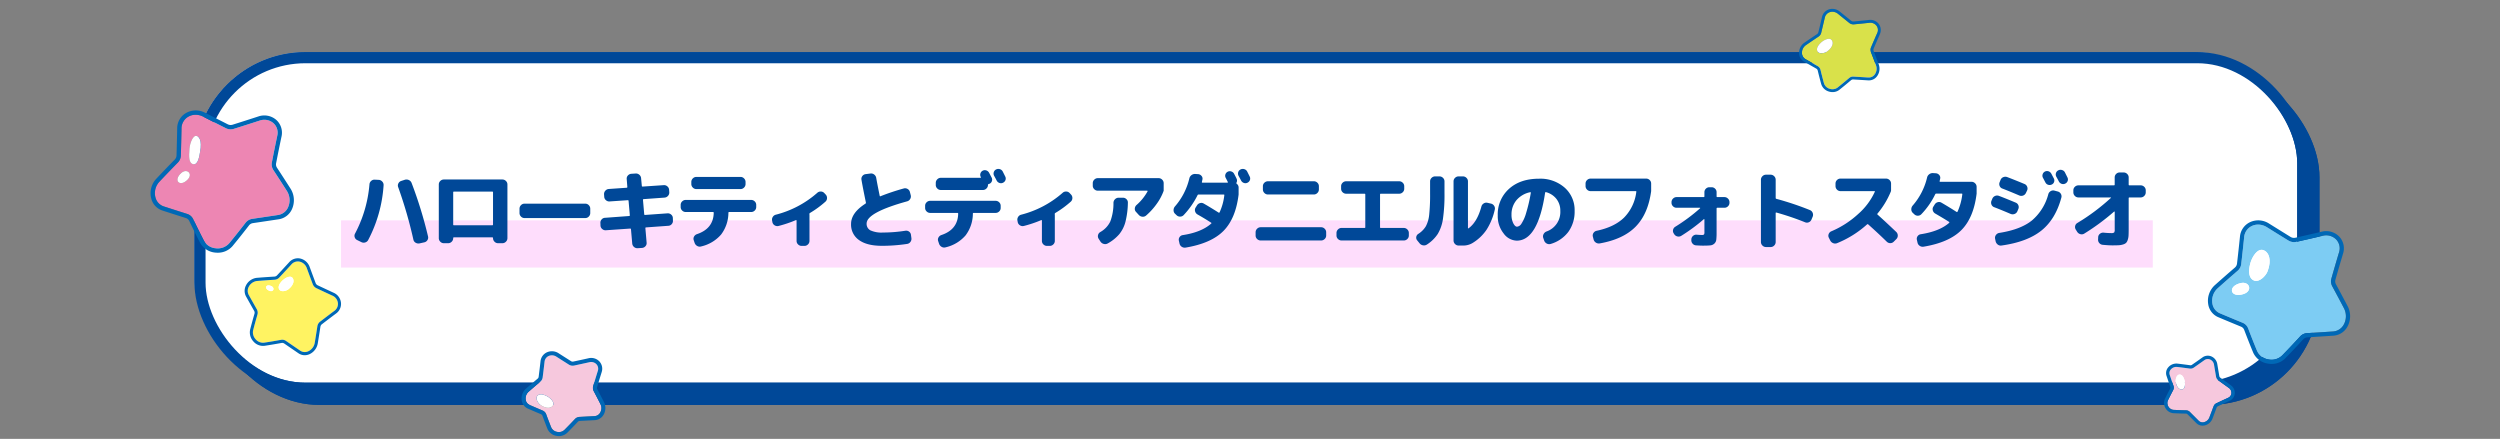 <svg xmlns="http://www.w3.org/2000/svg" xmlns:xlink="http://www.w3.org/1999/xlink" width="900" height="158" viewBox="0 0 900 158">
  <rect x="0" y="0" width="900" height="158" fill="#808080" stroke="none"/>
  <defs>
    <clipPath id="clip-path">
      <rect id="長方形_4484" data-name="長方形 4484" width="900" height="158" transform="translate(510 3053)" fill="none" stroke="#707070" stroke-width="1"/>
    </clipPath>
    <clipPath id="clip-path-2">
      <rect id="長方形_4478" data-name="長方形 4478" width="51.19" height="51.69" fill="none"/>
    </clipPath>
    <clipPath id="clip-path-3">
      <rect id="長方形_4479" data-name="長方形 4479" width="51.604" height="51.225" fill="none"/>
    </clipPath>
    <clipPath id="clip-path-4">
      <rect id="長方形_4480" data-name="長方形 4480" width="29.41" height="29.974" fill="none"/>
    </clipPath>
    <clipPath id="clip-path-5">
      <rect id="長方形_4481" data-name="長方形 4481" width="34.707" height="34.901" fill="none"/>
    </clipPath>
    <clipPath id="clip-path-6">
      <rect id="長方形_4482" data-name="長方形 4482" width="25.477" height="25.193" fill="none"/>
    </clipPath>
    <clipPath id="clip-path-7">
      <rect id="長方形_4483" data-name="長方形 4483" width="30.955" height="30.609" fill="none"/>
    </clipPath>
  </defs>
  <g id="attraction_contstitle04_pc" transform="translate(-510 -3053)" clip-path="url(#clip-path)">
    <g id="長方形_4474" data-name="長方形 4474" transform="translate(585 3076.766)" fill="#004898" stroke="#004898" stroke-width="3">
      <rect width="760" height="122" rx="40" stroke="none"/>
      <rect x="1.5" y="1.5" width="757" height="119" rx="38.5" fill="none"/>
    </g>
    <g id="長方形_4475" data-name="長方形 4475" transform="translate(580 3071.766)" fill="#fff" stroke="#004898" stroke-width="3">
      <rect width="760" height="122" rx="40" stroke="none"/>
      <rect x="1.5" y="1.5" width="757" height="119" rx="38.5" fill="none"/>
    </g>
    <rect id="長方形_4476" data-name="長方形 4476" width="652.229" height="17" transform="translate(632.771 3132.325)" fill="#feddfc"/>
    <path id="パス_22529" data-name="パス 22529" d="M-301.184-1.184a157.4,157.4,0,0,0-5.472-18.88,1.637,1.637,0,0,1,.08-1.36,1.706,1.706,0,0,1,1.04-.88l1.28-.416a1.979,1.979,0,0,1,1.44.1,1.858,1.858,0,0,1,.992,1.056A151.544,151.544,0,0,1-295.9-2.3a1.681,1.681,0,0,1-.24,1.328,1.735,1.735,0,0,1-1.136.784l-1.728.384a1.945,1.945,0,0,1-1.376-.256A1.666,1.666,0,0,1-301.184-1.184Zm-20.256.16a1.656,1.656,0,0,1-.864-1.008,1.612,1.612,0,0,1,.128-1.328,45.969,45.969,0,0,0,5.184-17.728,1.776,1.776,0,0,1,.64-1.232,1.712,1.712,0,0,1,1.312-.432l1.408.064a1.858,1.858,0,0,1,1.248.624,1.743,1.743,0,0,1,.48,1.3A49.069,49.069,0,0,1-317.44-1.056a1.757,1.757,0,0,1-1.088.9,1.8,1.8,0,0,1-1.408-.128Zm34.592-17.152V-6.624q0,.288.256.288h13.824q.256,0,.256-.288V-18.176q0-.288-.256-.288h-13.824Q-286.848-18.464-286.848-18.176Zm-3.36,18.3a1.752,1.752,0,0,1-1.28-.544,1.752,1.752,0,0,1-.544-1.28V-21.024a1.7,1.7,0,0,1,.544-1.264,1.778,1.778,0,0,1,1.28-.528h21.056a1.778,1.778,0,0,1,1.28.528,1.7,1.7,0,0,1,.544,1.264V-1.7a1.752,1.752,0,0,1-.544,1.28,1.752,1.752,0,0,1-1.28.544h-1.536a1.752,1.752,0,0,1-1.28-.544,1.752,1.752,0,0,1-.544-1.28q0-.288-.256-.288h-13.824q-.256,0-.256.288a1.752,1.752,0,0,1-.544,1.28,1.752,1.752,0,0,1-1.28.544Zm29.024-9.056a1.7,1.7,0,0,1-1.264-.544,1.778,1.778,0,0,1-.528-1.28v-1.536a1.778,1.778,0,0,1,.528-1.28,1.7,1.7,0,0,1,1.264-.544H-239.3a1.7,1.7,0,0,1,1.264.544,1.778,1.778,0,0,1,.528,1.28v1.536a1.778,1.778,0,0,1-.528,1.28,1.7,1.7,0,0,1-1.264.544Zm27.36,2.688-.032-.864a1.712,1.712,0,0,1,.432-1.312,1.663,1.663,0,0,1,1.232-.608l8.672-.64q.256,0,.256-.288l-.448-5.152q0-.256-.288-.256l-6.528.448a1.733,1.733,0,0,1-1.328-.448,1.694,1.694,0,0,1-.624-1.248l-.064-.864a1.772,1.772,0,0,1,.464-1.3,1.8,1.8,0,0,1,1.232-.624l6.464-.448q.224,0,.224-.288l-.224-2.848a1.615,1.615,0,0,1,.432-1.28,1.826,1.826,0,0,1,1.232-.608l1.568-.1a1.816,1.816,0,0,1,1.328.464,1.829,1.829,0,0,1,.624,1.264l.256,2.72q0,.256.288.256l7.584-.512a1.733,1.733,0,0,1,1.328.448,1.694,1.694,0,0,1,.624,1.248l.064.864a1.772,1.772,0,0,1-.464,1.3,1.8,1.8,0,0,1-1.232.624l-7.52.544q-.256,0-.256.288l.448,5.152q0,.256.288.256l8.064-.576a1.762,1.762,0,0,1,1.328.432,1.644,1.644,0,0,1,.624,1.232l.032.9a1.712,1.712,0,0,1-.432,1.312,1.663,1.663,0,0,1-1.232.608l-8,.576q-.256,0-.256.288l.448,5.216a1.615,1.615,0,0,1-.432,1.28,1.826,1.826,0,0,1-1.232.608l-1.568.1a1.816,1.816,0,0,1-1.328-.464A1.829,1.829,0,0,1-222.4.192l-.448-5.088q0-.256-.288-.256l-8.736.608a1.733,1.733,0,0,1-1.328-.448A1.694,1.694,0,0,1-233.824-6.24Zm30.688-4.864a1.778,1.778,0,0,1-1.28-.528,1.7,1.7,0,0,1-.544-1.264v-.768a1.7,1.7,0,0,1,.544-1.264,1.778,1.778,0,0,1,1.28-.528h23.552a1.778,1.778,0,0,1,1.28.528,1.7,1.7,0,0,1,.544,1.264v.768a1.7,1.7,0,0,1-.544,1.264,1.778,1.778,0,0,1-1.28.528h-7.9a.255.255,0,0,0-.288.288A13.064,13.064,0,0,1-190.4-3.008a13.463,13.463,0,0,1-7.168,4.288,1.76,1.76,0,0,1-1.424-.16A2,2,0,0,1-199.936,0l-.32-.96a1.576,1.576,0,0,1,.112-1.3,1.854,1.854,0,0,1,1.04-.88q5.92-1.984,6.048-7.68a.255.255,0,0,0-.288-.288Zm3.84-12.64h15.872a1.752,1.752,0,0,1,1.28.544,1.752,1.752,0,0,1,.544,1.28v.736a1.752,1.752,0,0,1-.544,1.28,1.752,1.752,0,0,1-1.28.544H-199.3a1.752,1.752,0,0,1-1.28-.544,1.752,1.752,0,0,1-.544-1.28v-.736a1.752,1.752,0,0,1,.544-1.28A1.752,1.752,0,0,1-199.3-23.744Zm27.36,16.288-.1-.512a1.765,1.765,0,0,1,.224-1.344,1.78,1.78,0,0,1,1.12-.832,36.072,36.072,0,0,0,14.88-7.84,1.768,1.768,0,0,1,1.3-.5,1.72,1.72,0,0,1,1.264.56l.48.512a1.768,1.768,0,0,1,.5,1.3,1.72,1.72,0,0,1-.56,1.264,36.055,36.055,0,0,1-5.6,4.1.455.455,0,0,0-.192.416.981.981,0,0,0,.016.128.982.982,0,0,1,.016.128V-.7A1.7,1.7,0,0,1-159.136.56a1.778,1.778,0,0,1-1.28.528h-.992a1.778,1.778,0,0,1-1.28-.528A1.7,1.7,0,0,1-163.232-.7V-8a.2.2,0,0,0-.08-.16.177.177,0,0,0-.176-.032A43.415,43.415,0,0,1-169.76-6.08a1.788,1.788,0,0,1-1.376-.24A1.721,1.721,0,0,1-171.936-7.456Zm39.328,8.512q-5.28,0-8.144-2.064a6.743,6.743,0,0,1-2.864-5.808q0-4,5.184-7.3a.4.4,0,0,0,.16-.384q-1.088-5.248-1.6-8.224a1.646,1.646,0,0,1,.32-1.328,1.706,1.706,0,0,1,1.184-.688l1.728-.224a1.763,1.763,0,0,1,1.344.368,1.866,1.866,0,0,1,.736,1.2q.352,2.08,1.248,6.432.064.288.256.192a82.045,82.045,0,0,1,8.416-2.816,1.745,1.745,0,0,1,1.36.176,1.71,1.71,0,0,1,.848,1.1l.288,1.12a1.77,1.77,0,0,1-.192,1.392,1.761,1.761,0,0,1-1.088.848q-14.592,4.032-14.592,8a2.627,2.627,0,0,0,1.36,2.448,9.69,9.69,0,0,0,4.56.784,53.063,53.063,0,0,0,8-.64,1.724,1.724,0,0,1,1.344.3,1.636,1.636,0,0,1,.7,1.168l.16,1.184a1.834,1.834,0,0,1-.336,1.344,1.748,1.748,0,0,1-1.168.736A60.4,60.4,0,0,1-132.608,1.056ZM-113.12-21.6a1.752,1.752,0,0,1,.544-1.28,1.752,1.752,0,0,1,1.28-.544h14.272a.157.157,0,0,0,.144-.08.107.107,0,0,0-.016-.144v-.032l-.032-.064a1.585,1.585,0,0,1-.112-1.264,1.614,1.614,0,0,1,.816-.976,1.621,1.621,0,0,1,1.3-.1,1.779,1.779,0,0,1,1.008.864q.16.288.448.848t.448.848a1.621,1.621,0,0,1,.1,1.3,1.544,1.544,0,0,1-.864.944l-.288.1a.3.3,0,0,0-.256.32,1.752,1.752,0,0,1-.544,1.28,1.752,1.752,0,0,1-1.28.544H-111.3a1.752,1.752,0,0,1-1.28-.544,1.752,1.752,0,0,1-.544-1.28Zm24.1-4.1.464.928.432.864a1.586,1.586,0,0,1,.1,1.28,1.659,1.659,0,0,1-.864.96,1.621,1.621,0,0,1-1.3.1,1.779,1.779,0,0,1-1.008-.864q-.288-.576-.928-1.728a1.67,1.67,0,0,1-.112-1.3,1.6,1.6,0,0,1,.848-.976,1.727,1.727,0,0,1,1.344-.1A1.678,1.678,0,0,1-89.024-25.7Zm-26.112,14.912a1.778,1.778,0,0,1-1.28-.528,1.7,1.7,0,0,1-.544-1.264v-.768a1.7,1.7,0,0,1,.544-1.264,1.778,1.778,0,0,1,1.28-.528h23.552a1.778,1.778,0,0,1,1.28.528,1.7,1.7,0,0,1,.544,1.264v.768a1.7,1.7,0,0,1-.544,1.264,1.778,1.778,0,0,1-1.28.528h-7.9a.255.255,0,0,0-.288.288A13.064,13.064,0,0,1-102.4-2.688,13.463,13.463,0,0,1-109.568,1.6a1.76,1.76,0,0,1-1.424-.16,2,2,0,0,1-.944-1.12l-.32-.96a1.576,1.576,0,0,1,.112-1.3,1.854,1.854,0,0,1,1.04-.88q5.92-1.984,6.048-7.68a.255.255,0,0,0-.288-.288Zm31.52,3.328-.1-.512a1.765,1.765,0,0,1,.224-1.344,1.78,1.78,0,0,1,1.12-.832,36.072,36.072,0,0,0,14.88-7.84,1.768,1.768,0,0,1,1.3-.5,1.72,1.72,0,0,1,1.264.56l.48.512a1.768,1.768,0,0,1,.5,1.3,1.72,1.72,0,0,1-.56,1.264,36.054,36.054,0,0,1-5.6,4.1.455.455,0,0,0-.192.416.983.983,0,0,0,.016.128.981.981,0,0,1,.016.128V-.7A1.7,1.7,0,0,1-70.816.56a1.778,1.778,0,0,1-1.28.528h-.992A1.778,1.778,0,0,1-74.368.56,1.7,1.7,0,0,1-74.912-.7V-8a.2.2,0,0,0-.08-.16.177.177,0,0,0-.176-.032A43.414,43.414,0,0,1-81.44-6.08a1.788,1.788,0,0,1-1.376-.24A1.721,1.721,0,0,1-83.616-7.456Zm28.832-11.328a1.778,1.778,0,0,1-1.28-.528,1.7,1.7,0,0,1-.544-1.264v-.9a1.752,1.752,0,0,1,.544-1.28,1.752,1.752,0,0,1,1.28-.544H-32.9a1.752,1.752,0,0,1,1.28.544,1.752,1.752,0,0,1,.544,1.28v2.72a18.777,18.777,0,0,1-2.48,4.672,23.693,23.693,0,0,1-3.824,4.224,1.729,1.729,0,0,1-1.344.448,1.978,1.978,0,0,1-1.312-.64l-.992-1.088a1.544,1.544,0,0,1-.432-1.28,1.829,1.829,0,0,1,.624-1.216A18.372,18.372,0,0,0-36.9-18.5a.18.18,0,0,0,.016-.192.154.154,0,0,0-.144-.1Zm7.488,2.528h1.536a1.778,1.778,0,0,1,1.28.528,1.6,1.6,0,0,1,.512,1.264,30.046,30.046,0,0,1-.864,6.848,11.8,11.8,0,0,1-2.24,4.5A14.986,14.986,0,0,1-51.2.192a1.848,1.848,0,0,1-1.424.192,2.037,2.037,0,0,1-1.2-.832L-54.5-1.5A1.681,1.681,0,0,1-54.7-2.832,1.709,1.709,0,0,1-53.888-3.9a8.689,8.689,0,0,0,3.6-3.808,18.553,18.553,0,0,0,1.136-6.752,1.816,1.816,0,0,1,.576-1.264A1.778,1.778,0,0,1-47.3-16.256Zm43.056-9.2a1.6,1.6,0,0,1,.848-.976,1.727,1.727,0,0,1,1.344-.1,1.678,1.678,0,0,1,1.024.832l.464.928.432.864a1.586,1.586,0,0,1,.1,1.28,1.659,1.659,0,0,1-.864.96,1.621,1.621,0,0,1-1.3.1A1.779,1.779,0,0,1-3.2-22.432q-.288-.576-.928-1.728A1.67,1.67,0,0,1-4.24-25.456Zm-22.192,15.5-.544-.512a1.685,1.685,0,0,1-.544-1.28,2.036,2.036,0,0,1,.48-1.344,23.64,23.64,0,0,0,5.184-10.048,2.015,2.015,0,0,1,.768-1.232,2.061,2.061,0,0,1,1.376-.432l1.024.064a1.743,1.743,0,0,1,1.216.624,1.457,1.457,0,0,1,.352,1.264q-.032.16-.1.464t-.1.464q-.064.256.224.256h8.96a.157.157,0,0,0,.144-.08.144.144,0,0,0,.016-.144l-.384-.768q-.256-.512-.384-.736a1.551,1.551,0,0,1-.112-1.248,1.614,1.614,0,0,1,.816-.96,1.608,1.608,0,0,1,1.3-.1,1.676,1.676,0,0,1,1.008.832q.16.288.448.848t.416.848a1.569,1.569,0,0,1,0,1.5.3.3,0,0,0,.1.416A1.673,1.673,0,0,1-4.1-19.84v2.432Q-5.152-8.736-9.568-4.288T-23.168,1.7a1.878,1.878,0,0,1-1.408-.3,1.836,1.836,0,0,1-.8-1.168L-25.6-.768a1.592,1.592,0,0,1,.24-1.3,1.635,1.635,0,0,1,1.1-.72q6.752-1.024,10.3-4.16.192-.192-.032-.32Q-16.352-8.8-18.912-10.24a1.839,1.839,0,0,1-.848-1.1,1.649,1.649,0,0,1,.176-1.36l.48-.768A1.839,1.839,0,0,1-18-14.32a1.649,1.649,0,0,1,1.36.176q2.24,1.28,5.376,3.264.192.1.32-.128a20.018,20.018,0,0,0,1.7-6.144q.064-.256-.256-.256h-9.024a.391.391,0,0,0-.352.224,29.074,29.074,0,0,1-4.992,7.168,1.72,1.72,0,0,1-1.264.56A1.768,1.768,0,0,1-26.432-9.952Zm32.9-12.224H22.976a1.778,1.778,0,0,1,1.28.528,1.7,1.7,0,0,1,.544,1.264v1.152a1.752,1.752,0,0,1-.544,1.28,1.752,1.752,0,0,1-1.28.544H6.464a1.752,1.752,0,0,1-1.28-.544,1.752,1.752,0,0,1-.544-1.28v-1.152a1.7,1.7,0,0,1,.544-1.264A1.778,1.778,0,0,1,6.464-22.176ZM3.84-.864a1.778,1.778,0,0,1-1.28-.528,1.7,1.7,0,0,1-.544-1.264V-3.808a1.752,1.752,0,0,1,.544-1.28,1.752,1.752,0,0,1,1.28-.544H25.6a1.752,1.752,0,0,1,1.28.544,1.752,1.752,0,0,1,.544,1.28v1.152a1.7,1.7,0,0,1-.544,1.264,1.778,1.778,0,0,1-1.28.528Zm29.12,0a1.778,1.778,0,0,1-1.28-.528,1.7,1.7,0,0,1-.544-1.264v-.9a1.752,1.752,0,0,1,.544-1.28,1.752,1.752,0,0,1,1.28-.544h8.288a.226.226,0,0,0,.256-.256V-17.408q0-.288-.256-.288H34.624a1.778,1.778,0,0,1-1.28-.528,1.7,1.7,0,0,1-.544-1.264v-.9a1.7,1.7,0,0,1,.544-1.264,1.778,1.778,0,0,1,1.28-.528H53.7a1.778,1.778,0,0,1,1.28.528,1.7,1.7,0,0,1,.544,1.264v.9a1.7,1.7,0,0,1-.544,1.264,1.778,1.778,0,0,1-1.28.528H47.072q-.256,0-.256.288V-5.632a.226.226,0,0,0,.256.256H55.36a1.752,1.752,0,0,1,1.28.544,1.752,1.752,0,0,1,.544,1.28v.9a1.7,1.7,0,0,1-.544,1.264,1.778,1.778,0,0,1-1.28.528ZM75.1.96a1.752,1.752,0,0,1-1.28-.544,1.752,1.752,0,0,1-.544-1.28v-21.28a1.7,1.7,0,0,1,.544-1.264,1.778,1.778,0,0,1,1.28-.528H76.64a1.778,1.778,0,0,1,1.28.528,1.7,1.7,0,0,1,.544,1.264v16.8a.138.138,0,0,0,.064.112.115.115,0,0,0,.128.016q3.136-2.272,4.64-7.84a1.84,1.84,0,0,1,.832-1.136,1.727,1.727,0,0,1,1.344-.24l1.248.288a1.793,1.793,0,0,1,1.152.784A1.705,1.705,0,0,1,88.128-12a22.362,22.362,0,0,1-2.976,7.28A16.213,16.213,0,0,1,80.032.1,6.468,6.468,0,0,1,76.64.96ZM61.024.128,60.192-.9a1.483,1.483,0,0,1-.336-1.232,1.61,1.61,0,0,1,.72-1.1,8.314,8.314,0,0,0,2.752-2.784,11.345,11.345,0,0,0,1.184-4.144,69.214,69.214,0,0,0,.32-7.76v-4.224a1.7,1.7,0,0,1,.544-1.264,1.778,1.778,0,0,1,1.28-.528h1.536a1.778,1.778,0,0,1,1.28.528,1.7,1.7,0,0,1,.544,1.264v4.224A60.744,60.744,0,0,1,69.472-8.7,14.647,14.647,0,0,1,67.6-3.232,13.1,13.1,0,0,1,63.68.608,1.863,1.863,0,0,1,62.272.88,2.012,2.012,0,0,1,61.024.128Zm39.84-18.368a8.762,8.762,0,0,0-4.944,2.88,7.908,7.908,0,0,0-1.776,5.216,6.658,6.658,0,0,0,.64,3.088q.64,1.232,1.344,1.232A2.14,2.14,0,0,0,97.7-6.88a14.231,14.231,0,0,0,1.712-3.9,56.014,56.014,0,0,0,1.68-7.232.162.162,0,0,0-.048-.176A.162.162,0,0,0,100.864-18.24ZM96-.8a6.037,6.037,0,0,1-4.7-2.608,9.915,9.915,0,0,1-2.112-6.448,12.317,12.317,0,0,1,4.048-9.584Q97.28-23.1,104.064-23.1a13.223,13.223,0,0,1,9.232,3.232,10.752,10.752,0,0,1,3.568,8.352,12.409,12.409,0,0,1-2.224,7.5,12.279,12.279,0,0,1-6.384,4.4A1.8,1.8,0,0,1,106.832.24a1.93,1.93,0,0,1-.944-1.1l-.32-.928a1.7,1.7,0,0,1,.112-1.344,1.95,1.95,0,0,1,1.04-.96,7.42,7.42,0,0,0,4.992-7.424,6.764,6.764,0,0,0-1.392-4.3,7.083,7.083,0,0,0-3.76-2.448q-.256-.064-.32.224Q103.648-.8,96-.8Zm26.624-17.824a1.752,1.752,0,0,1-1.28-.544,1.752,1.752,0,0,1-.544-1.28v-.9a1.7,1.7,0,0,1,.544-1.264,1.778,1.778,0,0,1,1.28-.528h20a1.725,1.725,0,0,1,1.264.528,1.725,1.725,0,0,1,.528,1.264v2.72Q143.3-10.4,138.848-5.856T125.92.192A1.918,1.918,0,0,1,124.512-.1a1.911,1.911,0,0,1-.832-1.184l-.256-.992a1.637,1.637,0,0,1,.24-1.312,1.751,1.751,0,0,1,1.136-.768q6.4-1.344,9.888-4.768a15.922,15.922,0,0,0,4.384-9.248q.064-.256-.224-.256Zm30.944,5.984a1.778,1.778,0,0,1-1.28-.528,1.7,1.7,0,0,1-.544-1.264v-.224a1.752,1.752,0,0,1,.544-1.28,1.752,1.752,0,0,1,1.28-.544H163.3q.288,0,.288-.256v-1.5a1.725,1.725,0,0,1,.528-1.264,1.725,1.725,0,0,1,1.264-.528h.8a1.725,1.725,0,0,1,1.264.528,1.725,1.725,0,0,1,.528,1.264v1.5q0,.256.288.256h2.528a1.752,1.752,0,0,1,1.28.544,1.752,1.752,0,0,1,.544,1.28v.224a1.7,1.7,0,0,1-.544,1.264,1.778,1.778,0,0,1-1.28.528h-2.528a.255.255,0,0,0-.288.288v8.608a21.843,21.843,0,0,1-.112,2.624,2.243,2.243,0,0,1-.688,1.376,2.423,2.423,0,0,1-1.44.64q-.864.1-2.72.1-.9,0-2.4-.1a1.724,1.724,0,0,1-1.28-.624,1.778,1.778,0,0,1-.448-1.36v-.224a1.743,1.743,0,0,1,.624-1.216,1.692,1.692,0,0,1,1.3-.416q1.248.1,1.76.1a1.419,1.419,0,0,0,.864-.16,1.419,1.419,0,0,0,.16-.864V-8.416a.135.135,0,0,0-.08-.112q-.08-.048-.112-.016a63.572,63.572,0,0,1-8.16,6.016,1.776,1.776,0,0,1-1.376.208,1.838,1.838,0,0,1-1.152-.816l-.16-.256a1.643,1.643,0,0,1-.24-1.344,1.712,1.712,0,0,1,.816-1.088,63.286,63.286,0,0,0,8.9-6.624q.064-.032.032-.112t-.1-.08ZM185.76,1.5A1.752,1.752,0,0,1,184.48.96a1.752,1.752,0,0,1-.544-1.28v-22.4A1.752,1.752,0,0,1,184.48-24a1.752,1.752,0,0,1,1.28-.544h1.664A1.751,1.751,0,0,1,188.7-24a1.752,1.752,0,0,1,.544,1.28v6.528a.329.329,0,0,0,.288.352,104.767,104.767,0,0,1,12.032,4.032,1.746,1.746,0,0,1,.992.992,1.793,1.793,0,0,1,0,1.408l-.416.992a1.756,1.756,0,0,1-.96.992,1.715,1.715,0,0,1-1.376,0,100.083,100.083,0,0,0-10.272-3.488q-.288-.064-.288.192V-.32A1.752,1.752,0,0,1,188.7.96a1.751,1.751,0,0,1-1.28.544Zm23.1-2.4-.48-.96a1.562,1.562,0,0,1-.048-1.328,1.7,1.7,0,0,1,.944-.976,33.574,33.574,0,0,0,9.664-6.224,23.749,23.749,0,0,0,5.984-7.984q.128-.256-.16-.256H212.576a1.7,1.7,0,0,1-1.264-.544,1.778,1.778,0,0,1-.528-1.28v-.9a1.725,1.725,0,0,1,.528-1.264,1.725,1.725,0,0,1,1.264-.528H228.96a1.778,1.778,0,0,1,1.28.528,1.7,1.7,0,0,1,.544,1.264v2.432a1.516,1.516,0,0,1-.128.544,29.948,29.948,0,0,1-4.768,7.84.243.243,0,0,0,.064.384q2.784,2.5,6.688,6.208a1.811,1.811,0,0,1,.56,1.28,1.748,1.748,0,0,1-.5,1.28l-.928.928A1.734,1.734,0,0,1,230.512.1a1.788,1.788,0,0,1-1.264-.512q-3.04-2.976-6.688-6.24-.224-.16-.384-.032A36.688,36.688,0,0,1,211.36.1a1.832,1.832,0,0,1-1.424,0A1.99,1.99,0,0,1,208.864-.9Zm30.3-9.376-.544-.512a1.685,1.685,0,0,1-.544-1.28,2.036,2.036,0,0,1,.48-1.344,23.64,23.64,0,0,0,5.184-10.048,2.016,2.016,0,0,1,.768-1.232,2.061,2.061,0,0,1,1.376-.432l1.024.064a1.743,1.743,0,0,1,1.216.624,1.457,1.457,0,0,1,.352,1.264q-.032.16-.1.464t-.1.464q-.064.256.224.256h11.264a1.752,1.752,0,0,1,1.28.544,1.752,1.752,0,0,1,.544,1.28v2.432q-1.056,8.672-5.472,13.12t-13.6,5.984a1.878,1.878,0,0,1-1.408-.3,1.836,1.836,0,0,1-.8-1.168l-.224-.992a1.592,1.592,0,0,1,.24-1.3,1.653,1.653,0,0,1,1.136-.72q6.784-1.056,10.24-4.1a.261.261,0,0,0,.064-.192.148.148,0,0,0-.1-.16q-1.952-1.248-4.992-3.008a1.839,1.839,0,0,1-.848-1.1,1.649,1.649,0,0,1,.176-1.36l.48-.768a1.839,1.839,0,0,1,1.1-.848,1.649,1.649,0,0,1,1.36.176q2.848,1.664,5.44,3.328.224.128.352-.128a20.81,20.81,0,0,0,1.7-6.208q.064-.256-.224-.256h-9.152a.358.358,0,0,0-.352.192,27.744,27.744,0,0,1-4.992,7.2,1.72,1.72,0,0,1-1.264.56A1.768,1.768,0,0,1,239.168-10.272Zm49.44-10.72a1.673,1.673,0,0,1-1.264.08,1.614,1.614,0,0,1-.976-.816q-.16-.288-.448-.848t-.448-.848a1.585,1.585,0,0,1-.112-1.264,1.614,1.614,0,0,1,.816-.976,1.621,1.621,0,0,1,1.3-.1,1.779,1.779,0,0,1,1.008.864q.16.288.448.848t.448.848a1.586,1.586,0,0,1,.1,1.28A1.545,1.545,0,0,1,288.608-20.992Zm4.768-4.384.464.928.432.864a1.586,1.586,0,0,1,.1,1.28,1.659,1.659,0,0,1-.864.96,1.621,1.621,0,0,1-1.3.1,1.779,1.779,0,0,1-1.008-.864q-.288-.576-.928-1.728a1.67,1.67,0,0,1-.112-1.3,1.6,1.6,0,0,1,.848-.976,1.727,1.727,0,0,1,1.344-.1A1.678,1.678,0,0,1,293.376-25.376Zm-2.592,6.88a1.78,1.78,0,0,1,1.12.832,1.726,1.726,0,0,1,.192,1.376Q289.984-8.48,284.864-4.4T270.5.96a1.715,1.715,0,0,1-1.328-.368,2.028,2.028,0,0,1-.752-1.2l-.192-.928a1.638,1.638,0,0,1,.32-1.312,1.806,1.806,0,0,1,1.184-.736q7.584-1.184,11.664-4.4a18.6,18.6,0,0,0,6-9.552,1.841,1.841,0,0,1,.864-1.1,1.7,1.7,0,0,1,1.344-.176Zm-22.848,5.664a1.638,1.638,0,0,1-.992-.944,1.754,1.754,0,0,1,0-1.392l.288-.7a1.811,1.811,0,0,1,.976-1.008,1.8,1.8,0,0,1,1.392-.048q1.984.736,6.048,2.432a1.693,1.693,0,0,1,.976.976,1.715,1.715,0,0,1-.048,1.392l-.32.768a1.745,1.745,0,0,1-1.024.96,1.891,1.891,0,0,1-1.408-.032Q269.984-12.064,267.936-12.832Zm11.424-5.184a1.809,1.809,0,0,1-1.008.976,1.8,1.8,0,0,1-1.392-.016q-3.68-1.568-6.112-2.5a1.585,1.585,0,0,1-.976-.944,1.721,1.721,0,0,1,.016-1.36l.32-.8a1.751,1.751,0,0,1,.976-.992,1.929,1.929,0,0,1,1.424-.032q2.848,1.088,6.24,2.5a1.7,1.7,0,0,1,.944.992,1.673,1.673,0,0,1-.048,1.376Zm18.88,1.664a1.752,1.752,0,0,1-1.28-.544,1.752,1.752,0,0,1-.544-1.28v-.736a1.7,1.7,0,0,1,.544-1.264,1.778,1.778,0,0,1,1.28-.528h12.768a.255.255,0,0,0,.288-.288v-2.56a1.724,1.724,0,0,1,.528-1.264,1.724,1.724,0,0,1,1.264-.528H314.5a1.778,1.778,0,0,1,1.28.528,1.7,1.7,0,0,1,.544,1.264v2.56a.255.255,0,0,0,.288.288h4.032a1.778,1.778,0,0,1,1.28.528,1.7,1.7,0,0,1,.544,1.264v.736a1.752,1.752,0,0,1-.544,1.28,1.752,1.752,0,0,1-1.28.544h-4.032a.255.255,0,0,0-.288.288V-4.928q0,1.44-.048,2.288a5.8,5.8,0,0,1-.3,1.584A2.811,2.811,0,0,1,315.392,0a2.673,2.673,0,0,1-1.056.56,6.187,6.187,0,0,1-1.568.288Q311.936.9,310.5.9,309.12.9,307.008.7a1.8,1.8,0,0,1-1.264-.64,1.758,1.758,0,0,1-.432-1.344l.032-.768a1.6,1.6,0,0,1,.624-1.216A1.793,1.793,0,0,1,307.3-3.68q1.568.16,2.688.16a1.8,1.8,0,0,0,1.1-.208,1.8,1.8,0,0,0,.208-1.1v-6.336q0-.064-.08-.1a.17.17,0,0,0-.144,0A79.85,79.85,0,0,1,300.32-3.328a1.726,1.726,0,0,1-1.376.192,1.9,1.9,0,0,1-1.152-.832l-.48-.768a1.692,1.692,0,0,1-.256-1.344,1.654,1.654,0,0,1,.8-1.088,74.314,74.314,0,0,0,12.064-9.024q.16-.16-.1-.16Z" transform="translate(960 3140.435)" fill="#004898"/>
    <g id="長方形_4477" data-name="長方形 4477" transform="translate(580 3071.766)" fill="none" stroke="#004898" stroke-width="4">
      <rect width="761" height="123" rx="40" stroke="none"/>
      <rect x="2" y="2" width="757" height="119" rx="38" fill="none"/>
    </g>
    <g id="グループ_19483" data-name="グループ 19483">
      <g id="グループ_19472" data-name="グループ 19472" transform="translate(1304.851 3132.325)">
        <g id="グループ_19471" data-name="グループ 19471" transform="translate(0 0)" clip-path="url(#clip-path-2)">
          <path id="パス_22508" data-name="パス 22508" d="M49.483,38.123a6.254,6.254,0,0,0,.078-5.891q-2.089-3.98-4.224-7.919a3.7,3.7,0,0,1-.31-2.755c.939-3.31,1.865-6.48,2.75-9.423a4.619,4.619,0,0,0-.991-4.622,5.013,5.013,0,0,0-4.87-1.363c-3.164.743-6.34,1.469-9.507,2.184a3.886,3.886,0,0,1-2.867-.49l-.21-.129q-3.779-2.335-7.57-4.7a5.911,5.911,0,0,0-3.105-.909,5.213,5.213,0,0,0-2.326.54,4.878,4.878,0,0,0-2.7,4.005v0c-.324,3.182-.678,6.413-1.054,9.66a3.731,3.731,0,0,1-1.27,2.406C8.9,20.8,6.469,22.934,4.075,25.074A6.033,6.033,0,0,0,2.2,30.517a4.556,4.556,0,0,0,2.717,3.537c2.678,1.131,5.422,2.267,8.208,3.415a3.566,3.566,0,0,1,1.957,2.038c1.1,2.9,2.148,5.54,3.191,8.057A5.368,5.368,0,0,0,22.3,50.64a5.5,5.5,0,0,0,5.009-1.4c2.091-2.141,4.2-4.377,6.454-6.833A3.675,3.675,0,0,1,36.232,41.2l1.146-.074c2.79-.176,5.544-.35,8.244-.53a4.74,4.74,0,0,0,3.861-2.472M13.395,27.118c-4.685,1.52-5.941-2.735-1.064-3.928,3.241-.792,4.51,2.81,1.064,3.928m8.645-8.141c-.61,1.59-2.957,4-4.807,3.293-1.789-.683-2.245-2.963-1.4-6.138.628-2.35,2.549-5.461,4.59-4.85s3.251,3.425,1.614,7.694" transform="translate(-0.589 -0.589)" fill="#7dccf3"/>
          <path id="パス_22509" data-name="パス 22509" d="M50.323,30.941q-2.1-4-4.237-7.944a2.169,2.169,0,0,1-.184-1.612c.938-3.3,1.861-6.467,2.743-9.4a6.183,6.183,0,0,0-1.335-6.1,6.522,6.522,0,0,0-6.33-1.805c-3.162.743-6.334,1.466-9.5,2.182a2.348,2.348,0,0,1-1.731-.3l-.209-.128Q25.768,3.5,21.977,1.138A7.1,7.1,0,0,0,15.066.7a6.375,6.375,0,0,0-3.537,5.221c-.324,3.175-.677,6.4-1.052,9.637a2.243,2.243,0,0,1-.751,1.428c-2.413,2.078-4.854,4.219-7.26,6.371A7.575,7.575,0,0,0,.108,30.189a6.047,6.047,0,0,0,3.629,4.68c2.678,1.131,5.426,2.27,8.218,3.419a2.045,2.045,0,0,1,1.113,1.171c1.109,2.919,2.158,5.567,3.208,8.1a6.88,6.88,0,0,0,5.141,3.985,7.723,7.723,0,0,0,1.488.144,6.831,6.831,0,0,0,4.9-1.971c2.1-2.156,4.227-4.4,6.489-6.87a2.162,2.162,0,0,1,1.448-.72l1.145-.072c2.792-.176,5.549-.352,8.244-.531a6.231,6.231,0,0,0,5.087-3.239,7.791,7.791,0,0,0,.107-7.346m-13.534,9.6-1.146.074a3.67,3.67,0,0,0-2.472,1.208c-2.252,2.456-4.363,4.691-6.454,6.833a5.5,5.5,0,0,1-5.009,1.4,5.366,5.366,0,0,1-4.025-3.076c-1.044-2.517-2.088-5.152-3.191-8.058a3.565,3.565,0,0,0-1.957-2.037C9.747,35.733,7,34.6,4.325,33.465a4.556,4.556,0,0,1-2.717-3.537,6.033,6.033,0,0,1,1.878-5.443c2.394-2.141,4.827-4.276,7.233-6.348a3.734,3.734,0,0,0,1.27-2.406c.376-3.247.73-6.478,1.054-9.66v0a4.883,4.883,0,0,1,2.7-4.006,5.212,5.212,0,0,1,2.326-.539,5.913,5.913,0,0,1,3.105.909q3.783,2.363,7.57,4.694l.21.13a3.881,3.881,0,0,0,2.867.49c3.167-.714,6.343-1.44,9.507-2.184A5.015,5.015,0,0,1,46.2,6.924a4.619,4.619,0,0,1,.991,4.622c-.885,2.944-1.81,6.114-2.75,9.423a3.706,3.706,0,0,0,.31,2.756q2.136,3.933,4.224,7.919a6.251,6.251,0,0,1-.079,5.89,4.739,4.739,0,0,1-3.861,2.473c-2.7.18-5.453.353-8.243.53" transform="translate(0 0)" fill="#0068b6"/>
          <path id="パス_22510" data-name="パス 22510" d="M25.577,14.8c-2.041-.611-3.962,2.5-4.59,4.85-.848,3.175-.392,5.454,1.4,6.138,1.85.707,4.2-1.7,4.808-3.293,1.636-4.269.427-7.083-1.614-7.694" transform="translate(-5.741 -4.108)" fill="#fff"/>
          <path id="パス_22511" data-name="パス 22511" d="M15.083,31.3c-4.877,1.193-3.622,5.448,1.064,3.928,3.446-1.118,2.177-4.72-1.064-3.928" transform="translate(-3.342 -8.702)" fill="#fff"/>
        </g>
      </g>
      <g id="グループ_19474" data-name="グループ 19474" transform="translate(564.198 3092.753)">
        <g id="グループ_19473" data-name="グループ 19473" clip-path="url(#clip-path-3)">
          <path id="パス_22512" data-name="パス 22512" d="M44.76,22.02a3.723,3.723,0,0,1-.543-2.736c.659-3.38,1.314-6.62,1.951-9.628A4.605,4.605,0,0,0,44.8,5.15,5,5,0,0,0,39.844,4.2c-3.093,1.007-6.2,2-9.3,2.975a3.889,3.889,0,0,1-2.915-.248l-.518-.263Q23.3,4.732,19.472,2.775a5.979,5.979,0,0,0-2.7-.663,5.253,5.253,0,0,0-2.728.749A4.87,4.87,0,0,0,11.7,7.067v0c-.055,3.2-.137,6.453-.24,9.721a3.75,3.75,0,0,1-1.07,2.52c-2.2,2.246-4.45,4.579-6.678,6.935a6.021,6.021,0,0,0-1.41,5.57A4.542,4.542,0,0,0,5.294,35.1c2.765.9,5.6,1.8,8.471,2.716A3.585,3.585,0,0,1,15.9,39.694c1.344,2.8,2.606,5.342,3.858,7.765a5.352,5.352,0,0,0,4.257,2.718,5.5,5.5,0,0,0,4.861-1.81c1.887-2.289,3.861-4.765,5.861-7.354a3.7,3.7,0,0,1,2.377-1.42l1.66-.247q3.883-.577,7.652-1.144a4.722,4.722,0,0,0,3.627-2.779,6.235,6.235,0,0,0-.417-5.863q-2.418-3.792-4.877-7.541M13.876,25.476c-2.805,2.841-5.3.247-2.231-2.431,2.037-1.779,4.294.34,2.231,2.431m4.525-10.1c-.274,1.5-.693,4.841-2.438,4.525-1.688-.307-1.613-2.672-1.39-5.608.164-2.174,1.3-4.735,2.388-4.6s2.177,1.649,1.441,5.679" transform="translate(-0.55 -0.551)" fill="#ed86b3"/>
          <path id="パス_22513" data-name="パス 22513" d="M50.405,28.177q-2.428-3.809-4.892-7.564a2.144,2.144,0,0,1-.314-1.58c.656-3.373,1.311-6.6,1.944-9.6a6.2,6.2,0,0,0-1.849-5.99,6.549,6.549,0,0,0-6.482-1.273c-3.091,1.008-6.194,2-9.287,2.973a2.324,2.324,0,0,1-1.738-.152l-.517-.262Q23.459,2.792,19.63.835a7.117,7.117,0,0,0-6.946.141A6.4,6.4,0,0,0,9.586,6.5c-.055,3.192-.137,6.436-.238,9.7a2.232,2.232,0,0,1-.625,1.475c-2.211,2.253-4.464,4.594-6.7,6.962A7.6,7.6,0,0,0,.239,31.662a6.069,6.069,0,0,0,4.024,4.374c2.766.9,5.6,1.807,8.48,2.72a2.016,2.016,0,0,1,1.2,1.063c1.351,2.817,2.62,5.371,3.879,7.809A6.914,6.914,0,0,0,23.3,51.18a8.048,8.048,0,0,0,.85.045,6.935,6.935,0,0,0,5.38-2.412c1.9-2.3,3.884-4.794,5.894-7.4a2.147,2.147,0,0,1,1.37-.831l1.662-.246c2.589-.386,5.146-.766,7.649-1.144a6.252,6.252,0,0,0,4.816-3.668,7.816,7.816,0,0,0-.514-7.352m-.9,6.7a4.719,4.719,0,0,1-3.627,2.779c-2.507.38-5.063.758-7.652,1.143l-1.66.248a3.7,3.7,0,0,0-2.377,1.42c-2,2.589-3.974,5.065-5.861,7.354a5.5,5.5,0,0,1-4.86,1.81,5.353,5.353,0,0,1-4.258-2.718c-1.251-2.422-2.513-4.963-3.858-7.765a3.581,3.581,0,0,0-2.135-1.878c-2.873-.911-5.705-1.813-8.471-2.716a4.541,4.541,0,0,1-2.995-3.284A6.023,6.023,0,0,1,3.159,25.7c2.228-2.355,4.474-4.689,6.678-6.935a3.751,3.751,0,0,0,1.071-2.52c.1-3.268.185-6.52.24-9.721v0a4.872,4.872,0,0,1,2.345-4.206,5.249,5.249,0,0,1,2.728-.749,5.982,5.982,0,0,1,2.7.663q3.82,1.961,7.643,3.893l.517.264A3.885,3.885,0,0,0,30,6.629c3.1-.978,6.2-1.968,9.3-2.975a4.994,4.994,0,0,1,4.953.946,4.6,4.6,0,0,1,1.37,4.5c-.636,3.009-1.292,6.249-1.951,9.629a3.724,3.724,0,0,0,.543,2.736q2.458,3.742,4.876,7.54a6.233,6.233,0,0,1,.417,5.863" transform="translate(0 0)" fill="#0068b6"/>
          <path id="パス_22514" data-name="パス 22514" d="M21.315,12.376c-1.084-.138-2.223,2.422-2.388,4.6-.223,2.936-.3,5.3,1.39,5.607,1.746.317,2.164-3.023,2.438-4.525.736-4.029-.356-5.54-1.441-5.679" transform="translate(-4.906 -3.226)" fill="#fff"/>
          <path id="パス_22515" data-name="パス 22515" d="M14.511,30.2c-3.066,2.677-.574,5.271,2.231,2.43,2.063-2.09-.194-4.208-2.231-2.43" transform="translate(-3.417 -7.701)" fill="#fff"/>
        </g>
      </g>
      <g id="グループ_19476" data-name="グループ 19476" transform="translate(1157.667 3056.186)">
        <g id="グループ_19475" data-name="グループ 19475" clip-path="url(#clip-path-4)">
          <path id="パス_22516" data-name="パス 22516" d="M28.771,21.424q-.9-2.411-1.836-4.8a2.2,2.2,0,0,1,.023-1.652C27.7,13.231,28.441,11.5,29.2,9.8a2.567,2.567,0,0,0-.225-2.617,2.791,2.791,0,0,0-2.6-1.089c-1.852.2-3.711.381-5.564.562a2.3,2.3,0,0,1-1.655-.5l-.16-.129q-1.958-1.579-3.921-3.172a3.245,3.245,0,0,0-2.033-.745,2.886,2.886,0,0,0-.95.16A2.717,2.717,0,0,0,10.324,4.3v0c-.412,1.787-.845,3.6-1.292,5.42A2.213,2.213,0,0,1,8.1,11.048c-1.5.994-3.034,2.035-4.566,3.093a3.376,3.376,0,0,0-1.422,2.89,2.531,2.531,0,0,0,1.252,2.139C4.809,20,6.288,20.846,7.791,21.7A2.123,2.123,0,0,1,8.8,23.047c.42,1.73.825,3.3,1.239,4.809a3,3,0,0,0,2.016,1.981,3.071,3.071,0,0,0,2.872-.425c1.337-1.065,2.736-2.217,4.157-3.423a2.147,2.147,0,0,1,1.551-.53l.655.04c1.6.1,3.18.2,4.728.288a2.629,2.629,0,0,0,2.3-1.1,3.5,3.5,0,0,0,.454-3.267M11.134,16.45c-.792.572-2.674.991-3.339.072-.644-.889-.147-2.125,1.255-3.383,1.039-.931,2.936-1.821,3.724-.887s.484,2.663-1.64,4.2" transform="translate(-1.074 -1.075)" fill="#d9e14a"/>
          <path id="パス_22517" data-name="パス 22517" d="M29.07,9.151A3.626,3.626,0,0,0,28.738,5.5,3.819,3.819,0,0,0,25.191,3.99c-1.851.2-3.707.381-5.555.562a1.273,1.273,0,0,1-.9-.277l-.159-.128Q16.617,2.57,14.654.977A4.146,4.146,0,0,0,10.676.218,3.736,3.736,0,0,0,8.238,2.994C7.827,4.776,7.4,6.584,6.951,8.4a1.206,1.206,0,0,1-.494.709c-1.5,1-3.046,2.042-4.586,3.105A4.424,4.424,0,0,0,.005,16a3.547,3.547,0,0,0,1.77,2.989c1.443.834,2.925,1.679,4.43,2.533a1.084,1.084,0,0,1,.51.692c.422,1.739.829,3.323,1.247,4.84a4.03,4.03,0,0,0,2.694,2.69,4.464,4.464,0,0,0,1.4.226,3.931,3.931,0,0,0,2.444-.822c1.347-1.074,2.755-2.233,4.184-3.446a1.184,1.184,0,0,1,.816-.286l.654.041c1.6.1,3.182.2,4.729.288a3.635,3.635,0,0,0,3.2-1.511,4.544,4.544,0,0,0,.6-4.248q-.907-2.425-1.841-4.822a1.152,1.152,0,0,1,.01-.868c.736-1.732,1.48-3.455,2.231-5.148M24.941,24.713c-1.548-.09-3.128-.189-4.728-.288l-.655-.04a2.145,2.145,0,0,0-1.551.53c-1.421,1.206-2.82,2.359-4.157,3.423a3.072,3.072,0,0,1-2.872.424,3,3,0,0,1-2.016-1.981c-.414-1.506-.819-3.079-1.239-4.809a2.122,2.122,0,0,0-1.007-1.35c-1.5-.852-2.982-1.694-4.424-2.529a2.532,2.532,0,0,1-1.252-2.139,3.376,3.376,0,0,1,1.422-2.89C4,12.008,5.532,10.967,7.029,9.973a2.216,2.216,0,0,0,.929-1.326C8.4,6.827,8.838,5.014,9.25,3.226v0A2.719,2.719,0,0,1,11.017,1.2a2.886,2.886,0,0,1,.95-.16A3.245,3.245,0,0,1,14,1.783q1.959,1.595,3.921,3.172l.16.129a2.3,2.3,0,0,0,1.654.5c1.852-.18,3.711-.365,5.564-.562a2.791,2.791,0,0,1,2.6,1.089,2.567,2.567,0,0,1,.225,2.617c-.754,1.7-1.5,3.428-2.238,5.163a2.206,2.206,0,0,0-.023,1.653q.933,2.39,1.836,4.8a3.5,3.5,0,0,1-.454,3.267,2.627,2.627,0,0,1-2.3,1.1" transform="translate(0 0)" fill="#0068b6"/>
          <path id="パス_22518" data-name="パス 22518" d="M14.645,23.224c-1.4,1.257-1.9,2.494-1.255,3.383.666.919,2.548.5,3.339-.072,2.124-1.535,2.427-3.264,1.64-4.2s-2.685-.044-3.724.887" transform="translate(-6.669 -11.16)" fill="#fff"/>
        </g>
      </g>
      <g id="グループ_19478" data-name="グループ 19478" transform="translate(598.064 3145.978)">
        <g id="グループ_19477" data-name="グループ 19477" transform="translate(0 0)" clip-path="url(#clip-path-5)">
          <path id="パス_22519" data-name="パス 22519" d="M34.593,17.1a3.3,3.3,0,0,0-1.953-2.66c-1.935-.891-3.868-1.8-5.792-2.7a2.629,2.629,0,0,1-1.322-1.46Q24.461,7.422,23.4,4.544a3.617,3.617,0,0,0-2.627-2.37,3.08,3.08,0,0,0-2.93,1.02l0,0c-1.427,1.566-2.89,3.145-4.369,4.723a2.47,2.47,0,0,1-1.648.784c-2.047.123-4.153.271-6.26.441a3.874,3.874,0,0,0-3.081,2.105,3.075,3.075,0,0,0,.008,2.936q1.413,2.538,2.9,5.159a2.513,2.513,0,0,1,.214,1.93c-.579,2.007-1.081,3.836-1.533,5.591a3.614,3.614,0,0,0,.857,3.223,3.485,3.485,0,0,0,3.1,1.272c1.915-.288,3.951-.63,6.047-1.016a2.578,2.578,0,0,1,.457-.041,2.36,2.36,0,0,1,1.344.413l.986.677q2.088,1.433,4.119,2.821a2.959,2.959,0,0,0,2.925.247A4.113,4.113,0,0,0,26.252,31.4q.492-2.971.943-5.94a2.558,2.558,0,0,1,.95-1.632c1.72-1.322,3.443-2.63,5.156-3.906A3.074,3.074,0,0,0,34.593,17.1M9.933,12.684C7.91,11.9,8.649,10.042,10.647,11c1.328.636.773,2.264-.714,1.684m6.812-.527c-.742.586-2.534,1.052-3.2.165-.641-.858-.2-2.09,1.11-3.368.969-.946,2.762-1.876,3.542-.978s.537,2.61-1.456,4.181" transform="translate(-1.007 -0.974)" fill="#fff362"/>
          <path id="パス_22520" data-name="パス 22520" d="M34.687,16.018a4.417,4.417,0,0,0-2.6-3.586c-1.933-.89-3.863-1.8-5.785-2.7a1.493,1.493,0,0,1-.749-.832Q24.49,6.043,23.43,3.165A4.726,4.726,0,0,0,19.979.081a4.148,4.148,0,0,0-3.952,1.362C14.6,3,13.145,4.579,11.67,6.152a1.391,1.391,0,0,1-.916.438c-2.053.125-4.166.273-6.285.443A4.992,4.992,0,0,0,.5,9.749a4.218,4.218,0,0,0,.031,4.029c.941,1.693,1.915,3.418,2.907,5.165a1.343,1.343,0,0,1,.109,1.031C2.961,21.992,2.456,23.832,2,25.6a4.77,4.77,0,0,0,1.1,4.271,4.574,4.574,0,0,0,4.084,1.642c1.93-.291,3.976-.635,6.083-1.022a1.324,1.324,0,0,1,.993.2l.986.677q2.091,1.433,4.119,2.821a3.959,3.959,0,0,0,2.266.714,4.265,4.265,0,0,0,1.706-.365,5.263,5.263,0,0,0,3-3.919q.492-2.985.945-5.959a1.408,1.408,0,0,1,.52-.9c1.715-1.319,3.433-2.624,5.14-3.894a4.254,4.254,0,0,0,1.746-3.85m-8.5,8.464q-.451,2.966-.943,5.94a4.113,4.113,0,0,1-2.337,3.065,2.96,2.96,0,0,1-2.925-.247c-1.352-.922-2.727-1.867-4.119-2.821l-.986-.677a2.363,2.363,0,0,0-1.344-.414,2.534,2.534,0,0,0-.457.042c-2.1.386-4.132.728-6.047,1.016a3.486,3.486,0,0,1-3.1-1.272,3.613,3.613,0,0,1-.858-3.223c.452-1.756.953-3.585,1.533-5.591a2.513,2.513,0,0,0-.214-1.93q-1.486-2.618-2.9-5.159a3.074,3.074,0,0,1-.007-2.935A3.872,3.872,0,0,1,4.56,8.169C6.666,8,8.772,7.851,10.819,7.727a2.465,2.465,0,0,0,1.648-.784c1.479-1.577,2.942-3.157,4.37-4.722l0,0a3.076,3.076,0,0,1,2.93-1.02,3.616,3.616,0,0,1,2.627,2.37q1.055,2.877,2.124,5.737a2.633,2.633,0,0,0,1.322,1.46c1.924.907,3.857,1.813,5.792,2.7a3.3,3.3,0,0,1,1.953,2.66,3.072,3.072,0,0,1-1.292,2.812c-1.713,1.276-3.435,2.584-5.156,3.906a2.561,2.561,0,0,0-.95,1.632" transform="translate(0 0)" fill="#0068b6"/>
          <path id="パス_22521" data-name="パス 22521" d="M24.763,13.652c-1.309,1.278-1.751,2.51-1.11,3.367.663.887,2.455.421,3.2-.164,1.993-1.572,2.235-3.284,1.456-4.181s-2.573.032-3.542.978" transform="translate(-11.112 -5.671)" fill="#fff"/>
          <path id="パス_22522" data-name="パス 22522" d="M16.649,18.362c-2-.957-2.737.9-.714,1.685,1.488.579,2.042-1.048.714-1.685" transform="translate(-7.009 -8.336)" fill="#fff"/>
        </g>
      </g>
      <g id="グループ_19480" data-name="グループ 19480" transform="translate(1289.047 3181.048)">
        <g id="グループ_19479" data-name="グループ 19479" transform="translate(0 0)" clip-path="url(#clip-path-6)">
          <path id="パス_22523" data-name="パス 22523" d="M23.972,16.075a1.97,1.97,0,0,0,1.2-1.616,2.154,2.154,0,0,0-.949-1.955q-1.893-1.348-3.776-2.715a2.087,2.087,0,0,1-.823-1.333l-.036-.215c-.231-1.359-.462-2.724-.687-4.089a2.422,2.422,0,0,0-1.433-1.879,2.093,2.093,0,0,0-2.053.268l0,0c-1.242.888-2.511,1.779-3.793,2.667a2.033,2.033,0,0,1-1.43.344Q7.928,5.238,5.65,4.965a2.51,2.51,0,0,0-.285-.015,2.633,2.633,0,0,0-2.04.97,1.937,1.937,0,0,0-.371,1.861c.438,1.315.9,2.653,1.363,4.011a1.942,1.942,0,0,1-.128,1.531c-.688,1.3-1.3,2.5-1.875,3.672a2.325,2.325,0,0,0,.158,2.183A2.388,2.388,0,0,0,4.36,20.414c1.411.073,2.915.126,4.468.158a1.99,1.99,0,0,1,1.375.574l.645.646q1.28,1.281,2.528,2.524a2,2,0,0,0,1.884.539,2.74,2.74,0,0,0,1.959-1.681q.763-2,1.5-4a2,2,0,0,1,1.01-1.112q2.126-1.014,4.241-1.985M7.51,13.048c-1,.2-2.136-.709-2.408-2.871-.1-.806.344-2.347,1.28-2.465.906-.115,1.609.741,1.967,2.266.264,1.129.155,2.869-.84,3.07" transform="translate(-0.91 -0.912)" fill="#f6c8dd"/>
          <path id="パス_22524" data-name="パス 22524" d="M24.016,10.613q-1.892-1.346-3.77-2.71a.875.875,0,0,1-.342-.561l-.037-.214c-.229-1.357-.461-2.72-.686-4.086A3.617,3.617,0,0,0,17.018.249a3.272,3.272,0,0,0-3.212.4c-1.237.884-2.5,1.772-3.777,2.656a.827.827,0,0,1-.58.141q-2.276-.318-4.573-.592a3.851,3.851,0,0,0-3.4,1.395,3.121,3.121,0,0,0-.573,3c.439,1.316.9,2.657,1.366,4.019a.735.735,0,0,1-.054.579C1.524,13.162.9,14.374.325,15.556a3.518,3.518,0,0,0,.2,3.32A3.586,3.586,0,0,0,3.385,20.7c1.427.073,2.944.126,4.509.159a.787.787,0,0,1,.549.222l.645.645q1.283,1.283,2.527,2.524a3.159,3.159,0,0,0,2.267.94,3.5,3.5,0,0,0,.711-.073A3.959,3.959,0,0,0,17.431,22.7q.769-2.011,1.509-4.02a.794.794,0,0,1,.4-.441c1.412-.673,2.825-1.335,4.224-1.976a3.181,3.181,0,0,0,1.9-2.593,3.344,3.344,0,0,0-1.446-3.051M17.811,18.26q-.734,2-1.5,4a2.74,2.74,0,0,1-1.96,1.681,2,2,0,0,1-1.884-.538c-.83-.826-1.674-1.67-2.528-2.524l-.645-.646a1.993,1.993,0,0,0-1.374-.574c-1.554-.032-3.058-.085-4.468-.158a2.386,2.386,0,0,1-1.887-1.234A2.324,2.324,0,0,1,1.4,16.084c.575-1.169,1.188-2.371,1.876-3.672a1.942,1.942,0,0,0,.127-1.531c-.466-1.358-.924-2.7-1.362-4.011a1.936,1.936,0,0,1,.371-1.861,2.633,2.633,0,0,1,2.04-.971,2.5,2.5,0,0,1,.284.016q2.28.273,4.544.589a2.031,2.031,0,0,0,1.43-.344c1.281-.888,2.55-1.78,3.793-2.667l0,0a2.093,2.093,0,0,1,2.053-.269A2.424,2.424,0,0,1,18,3.24c.225,1.366.457,2.731.687,4.089l.036.215a2.087,2.087,0,0,0,.823,1.332q1.881,1.364,3.777,2.716a2.155,2.155,0,0,1,.948,1.955,1.97,1.97,0,0,1-1.2,1.616c-1.407.644-2.824,1.309-4.241,1.985a2,2,0,0,0-1.01,1.112" transform="translate(0 0)" fill="#0068b6"/>
          <path id="パス_22525" data-name="パス 22525" d="M8.635,11.936C7.7,12.055,7.253,13.6,7.354,14.4c.271,2.162,1.412,3.074,2.408,2.871s1.1-1.941.839-3.07c-.357-1.525-1.061-2.381-1.966-2.266" transform="translate(-3.162 -5.137)" fill="#fff"/>
        </g>
      </g>
      <g id="グループ_19482" data-name="グループ 19482" transform="translate(692.771 3195.027) rotate(-48)">
        <g id="グループ_19481" data-name="グループ 19481" transform="translate(0 0)" clip-path="url(#clip-path-7)">
          <path id="パス_22526" data-name="パス 22526" d="M28.671,19.076a2.394,2.394,0,0,0,1.464-1.964,2.617,2.617,0,0,0-1.153-2.375q-2.3-1.637-4.588-3.3a2.536,2.536,0,0,1-1-1.619l-.044-.261c-.28-1.651-.562-3.31-.835-4.968a2.943,2.943,0,0,0-1.741-2.283,2.543,2.543,0,0,0-2.495.326l0,0c-1.509,1.078-3.051,2.161-4.608,3.24a2.47,2.47,0,0,1-1.737.418q-2.753-.384-5.52-.716a3.049,3.049,0,0,0-.346-.019A3.2,3.2,0,0,0,3.586,6.737,2.354,2.354,0,0,0,3.136,9c.533,1.6,1.089,3.224,1.656,4.874a2.359,2.359,0,0,1-.155,1.861c-.836,1.582-1.58,3.042-2.278,4.462a2.825,2.825,0,0,0,.192,2.653,2.9,2.9,0,0,0,2.293,1.5c1.714.089,3.542.153,5.429.192a2.418,2.418,0,0,1,1.67.7l.784.784q1.555,1.556,3.071,3.066a2.434,2.434,0,0,0,2.289.654A3.329,3.329,0,0,0,20.467,27.7q.926-2.426,1.824-4.86a2.435,2.435,0,0,1,1.227-1.351q2.583-1.233,5.153-2.412m-20-3.678c-1.209.245-2.6-.862-2.925-3.489-.123-.979.418-2.851,1.556-2.995,1.1-.14,1.955.9,2.39,2.754.321,1.372.189,3.485-1.02,3.73" transform="translate(-0.651 -0.653)" fill="#f6c8dd"/>
          <path id="パス_22527" data-name="パス 22527" d="M29.179,12.895Q26.88,11.26,24.6,9.6a1.063,1.063,0,0,1-.416-.681l-.045-.26c-.279-1.649-.56-3.3-.833-4.964A4.394,4.394,0,0,0,20.677.3a3.975,3.975,0,0,0-3.9.492c-1.5,1.073-3.039,2.152-4.589,3.227a1,1,0,0,1-.7.171q-2.765-.386-5.556-.719A4.679,4.679,0,0,0,1.8,5.168a3.792,3.792,0,0,0-.7,3.643c.534,1.6,1.091,3.229,1.659,4.883a.893.893,0,0,1-.065.7c-.842,1.594-1.594,3.067-2.3,4.5a4.274,4.274,0,0,0,.244,4.033,4.357,4.357,0,0,0,3.474,2.22c1.733.089,3.577.154,5.478.194a.957.957,0,0,1,.667.27l.784.784q1.558,1.559,3.07,3.066a3.838,3.838,0,0,0,2.754,1.142,4.251,4.251,0,0,0,.864-.089,4.81,4.81,0,0,0,3.449-2.945q.934-2.443,1.833-4.885a.964.964,0,0,1,.483-.536c1.716-.818,3.432-1.622,5.132-2.4a3.865,3.865,0,0,0,2.31-3.151,4.063,4.063,0,0,0-1.757-3.707M21.64,22.186q-.892,2.432-1.824,4.86a3.329,3.329,0,0,1-2.381,2.042,2.432,2.432,0,0,1-2.289-.654c-1.008-1-2.034-2.029-3.071-3.066l-.784-.785a2.422,2.422,0,0,0-1.67-.7c-1.888-.039-3.715-.1-5.429-.192a2.9,2.9,0,0,1-2.293-1.5,2.824,2.824,0,0,1-.193-2.653c.7-1.421,1.444-2.881,2.279-4.462a2.359,2.359,0,0,0,.154-1.861c-.566-1.65-1.123-3.276-1.655-4.874a2.352,2.352,0,0,1,.45-2.261A3.2,3.2,0,0,1,5.414,4.905a3.038,3.038,0,0,1,.345.019q2.77.332,5.521.715a2.468,2.468,0,0,0,1.737-.418c1.557-1.079,3.1-2.162,4.608-3.24l0,0a2.543,2.543,0,0,1,2.494-.326,2.945,2.945,0,0,1,1.742,2.283c.273,1.659.555,3.318.835,4.968l.044.261a2.536,2.536,0,0,0,1,1.619q2.286,1.657,4.589,3.3a2.618,2.618,0,0,1,1.152,2.375,2.394,2.394,0,0,1-1.463,1.964c-1.709.783-3.431,1.59-5.153,2.412a2.435,2.435,0,0,0-1.227,1.351" transform="translate(0 0)" fill="#0068b6"/>
          <path id="パス_22528" data-name="パス 22528" d="M8.913,11.938c-1.138.144-1.679,2.016-1.556,2.995.329,2.627,1.715,3.734,2.925,3.489s1.341-2.358,1.02-3.73c-.434-1.853-1.289-2.893-2.389-2.754" transform="translate(-2.263 -3.677)" fill="#fff"/>
        </g>
      </g>
    </g>
  </g>
</svg>
